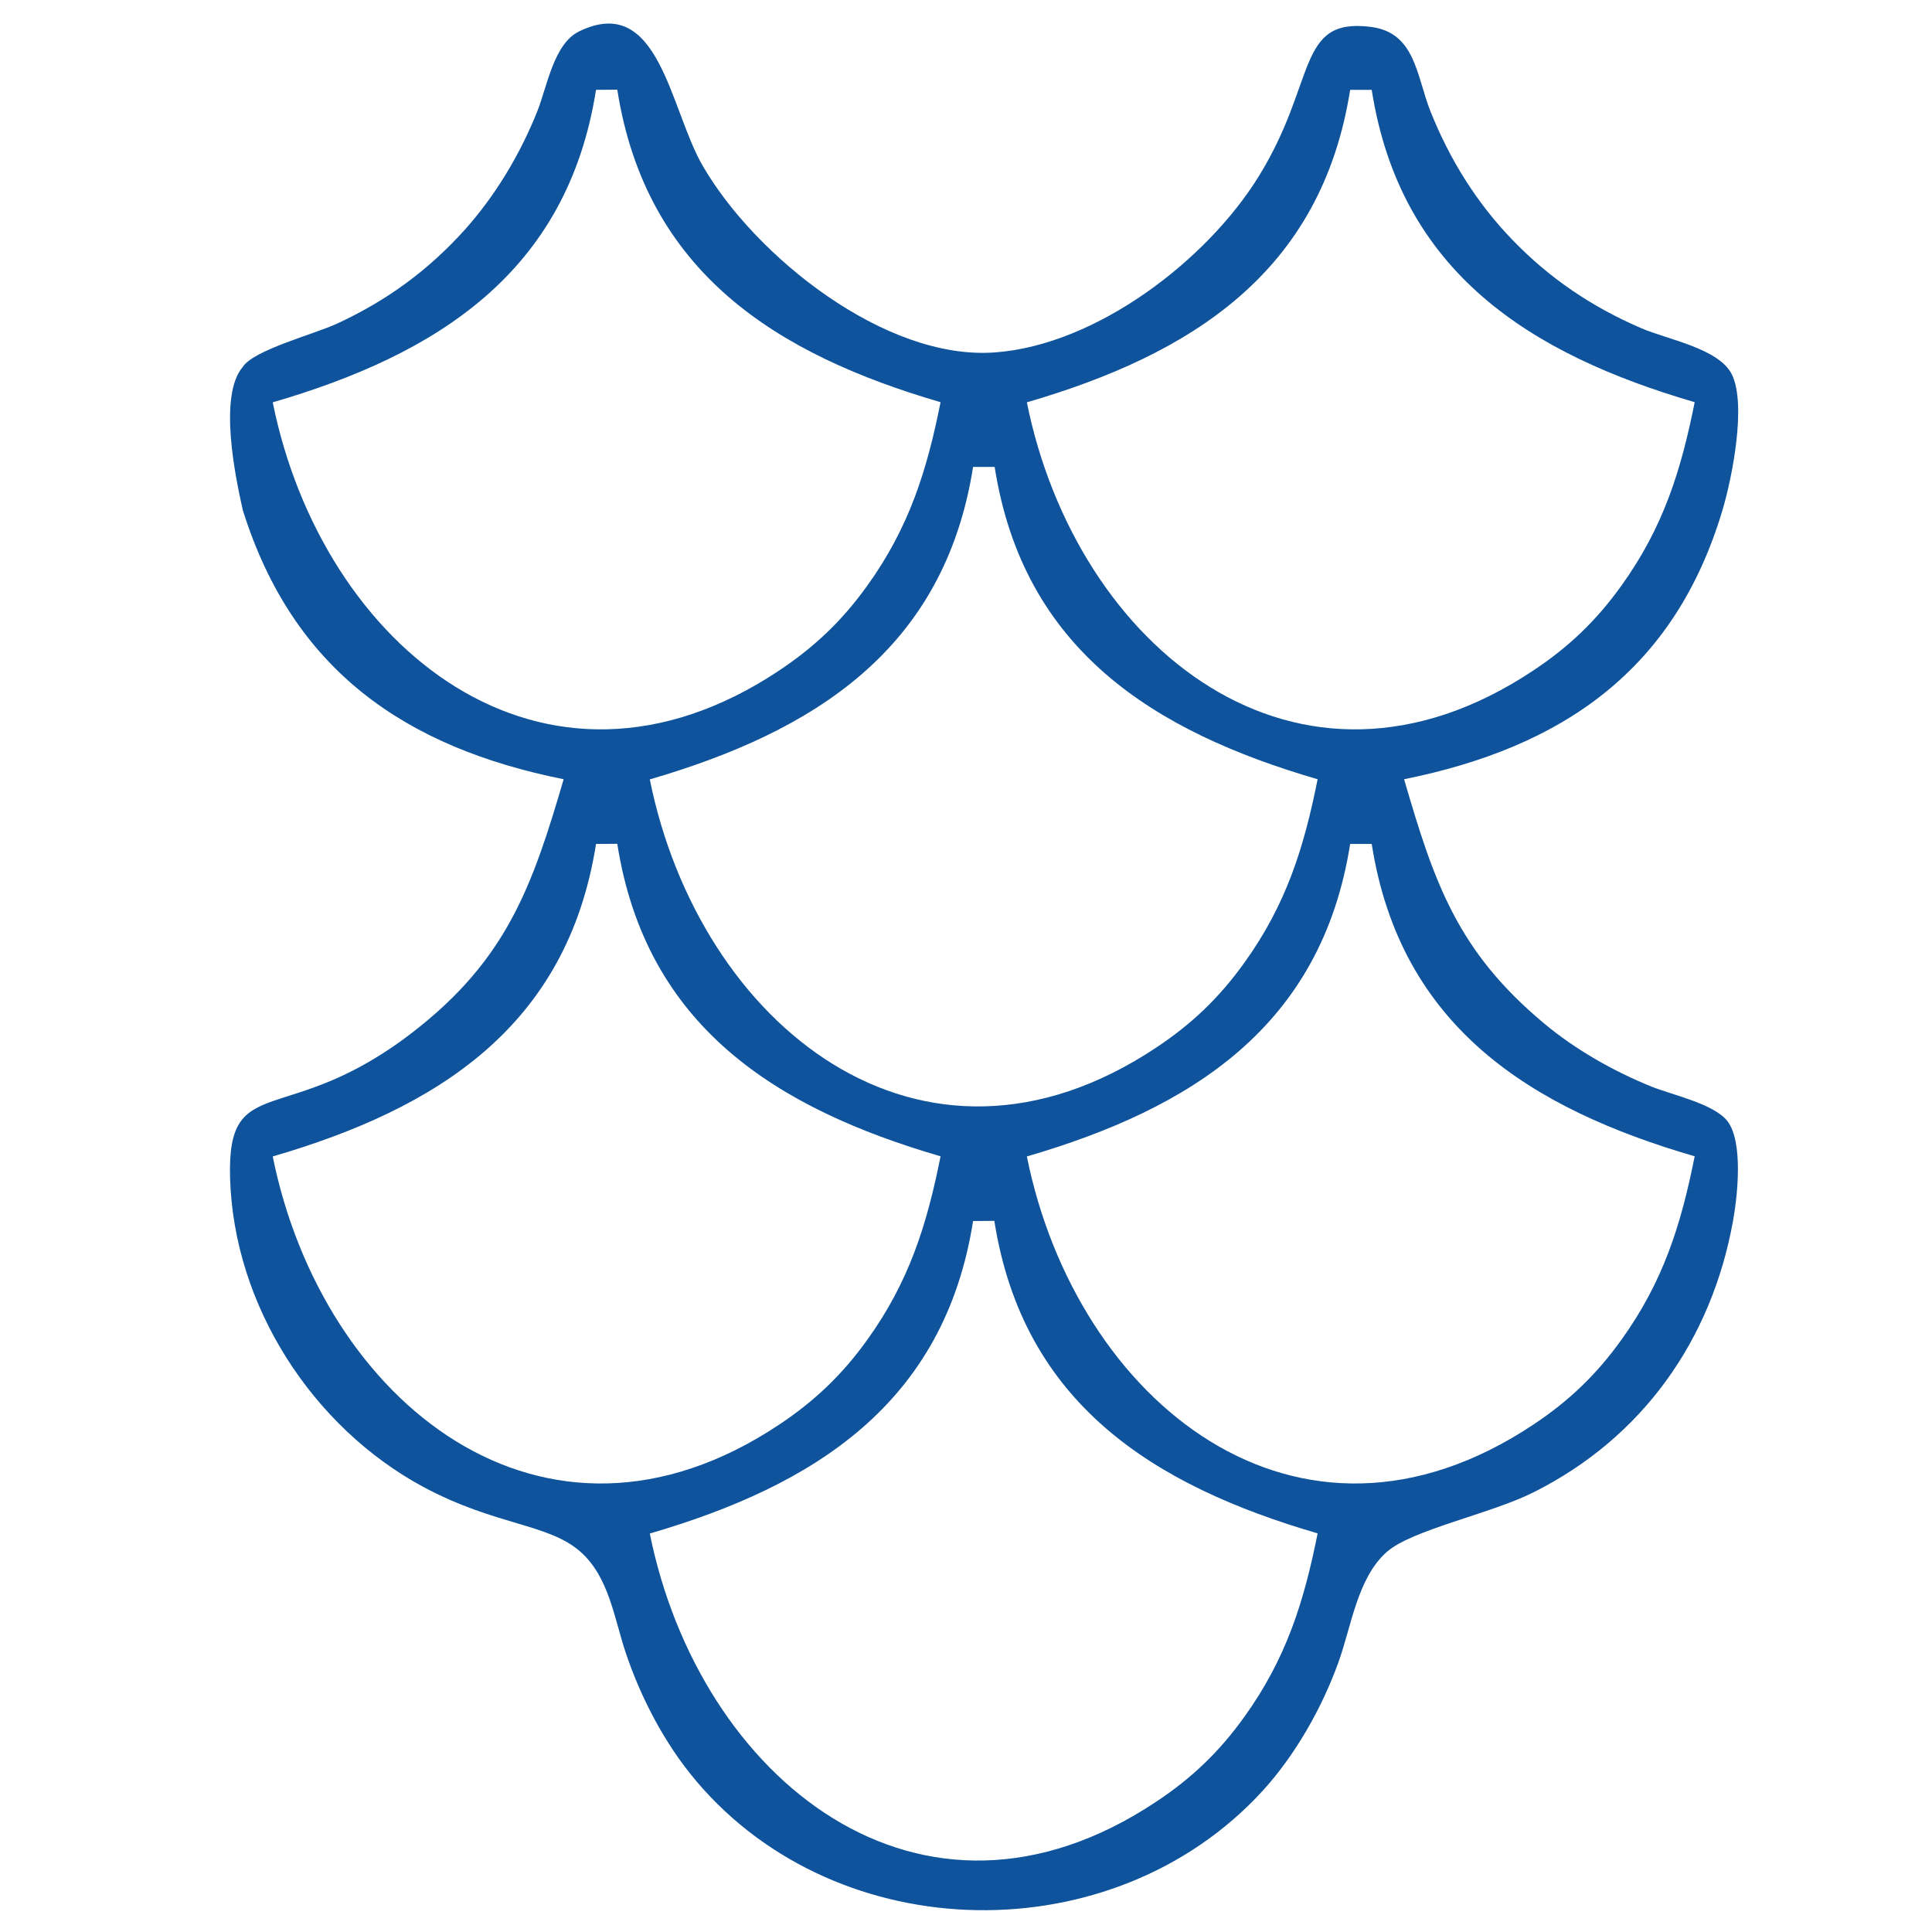<?xml version="1.0" encoding="UTF-8"?>
<!-- Generator: Adobe Illustrator 28.3.0, SVG Export Plug-In . SVG Version: 6.00 Build 0)  -->
<svg xmlns="http://www.w3.org/2000/svg" xmlns:xlink="http://www.w3.org/1999/xlink" version="1.1" id="Layer_1" x="0px" y="0px" viewBox="0 0 1200 1200" style="enable-background:new 0 0 1200 1200;" xml:space="preserve">
<style type="text/css">
	.st0{fill:#0E539B;}
</style>
<path class="st0" d="M150.8,316.8c-4.5-20.1-15.3-71.1,0-88.9c6.8-10.6,43.9-20.1,58.8-27c30.8-14.3,56.3-32.9,79.1-58.2  c19.2-21.5,34.3-46.8,45-73.5c6.2-15.6,10.2-42,26-49.7c49.6-24.2,56.3,47.9,76.6,83.2c32.3,56.1,113.2,121.2,181.5,116.2  c63.1-4.5,131.9-57.2,164.1-109.5c36.3-58.7,23.1-98.6,69.5-92.7c27.8,3.5,28.3,30.3,37.1,52.5c11.9,29.8,28.7,56.9,51.1,80  c23.1,23.9,49.3,41.5,79.7,54.6c16.7,7.2,48.4,12.6,56.4,28.8c9.2,18.7,0.1,64.4-5.8,84.1c-29.7,99.8-99.6,147.5-197.8,167.3  c18.7,64.2,33,106.7,87,151.7c19.5,16.3,43.3,29.8,66.9,39.3c13.1,5.2,38.5,10.6,46.9,21.3c10,13,6.3,46.6,3.5,62.1  c-13.4,74.1-56.3,134.7-124.1,168.6c-26.3,13.2-75.4,23.2-90.9,36.9c-18.4,16.2-22,46.4-30.2,68.9c-10.3,28.5-27,57.8-47.4,80  c-92.5,100.5-262.9,98-351.3-6.5c-19.5-23-34.5-51.7-44-80.2c-7-21.1-10.4-46.8-27.9-62.2c-19.9-17.7-52.3-16.1-97.6-40.3  C194,886.4,145.2,810.9,142.9,731.6c-1.9-67.3,34.9-29.7,113.5-90.5c58.2-45,74.1-90.1,93.7-157.1  C251.9,464.3,182,416.5,150.8,316.8L150.8,316.8z M370.2,55.8c-17.9,113.7-99,164.4-200.8,194.1c30.7,152.3,168.2,264,314.5,166.6  c22.1-14.7,39.4-31.2,54.9-52.9c25.8-35.9,36.9-71.1,45.4-113.8c-101.8-29.7-182.9-80.4-200.8-194.1L370.2,55.8L370.2,55.8z   M838.6,55.8c-17.9,113.7-99,164.4-200.8,194.1c30.7,152.3,168.2,264,314.5,166.6c22.2-14.7,39.4-31.2,54.9-52.9  c25.8-35.9,36.9-71.1,45.4-113.8C950.9,220.1,869.8,169.5,852,55.8L838.6,55.8L838.6,55.8z M604.4,290  c-17.9,113.7-99,164.4-200.8,194.1c30.7,152.3,168.2,264,314.5,166.6c22.2-14.7,39.4-31.2,54.9-52.9c25.8-35.9,36.9-71.1,45.4-113.8  C716.7,454.4,635.6,403.7,617.8,290L604.4,290L604.4,290z M370.2,524.2c-17.9,113.7-99,164.4-200.8,194.1  c30.7,152.3,168.2,264,314.5,166.6c22.1-14.7,39.4-31.2,54.9-52.9c25.8-35.9,36.9-71.1,45.4-113.8  c-101.8-29.7-182.9-80.4-200.8-194.1L370.2,524.2L370.2,524.2z M838.6,524.2c-17.9,113.7-99,164.4-200.8,194.1  c30.7,152.3,168.2,264,314.5,166.6c22.2-14.7,39.4-31.2,54.9-52.9c25.8-35.9,36.9-71.1,45.4-113.8  C950.9,688.6,869.8,637.9,852,524.2L838.6,524.2L838.6,524.2z M604.4,758.4c-17.9,113.7-99,164.4-200.8,194.1  c30.7,152.3,168.2,264,314.5,166.6c22.2-14.7,39.4-31.2,54.9-52.9c25.8-35.9,36.9-71.1,45.4-113.8  c-101.8-29.7-182.9-80.4-200.8-194.1L604.4,758.4L604.4,758.4z"></path>
</svg>